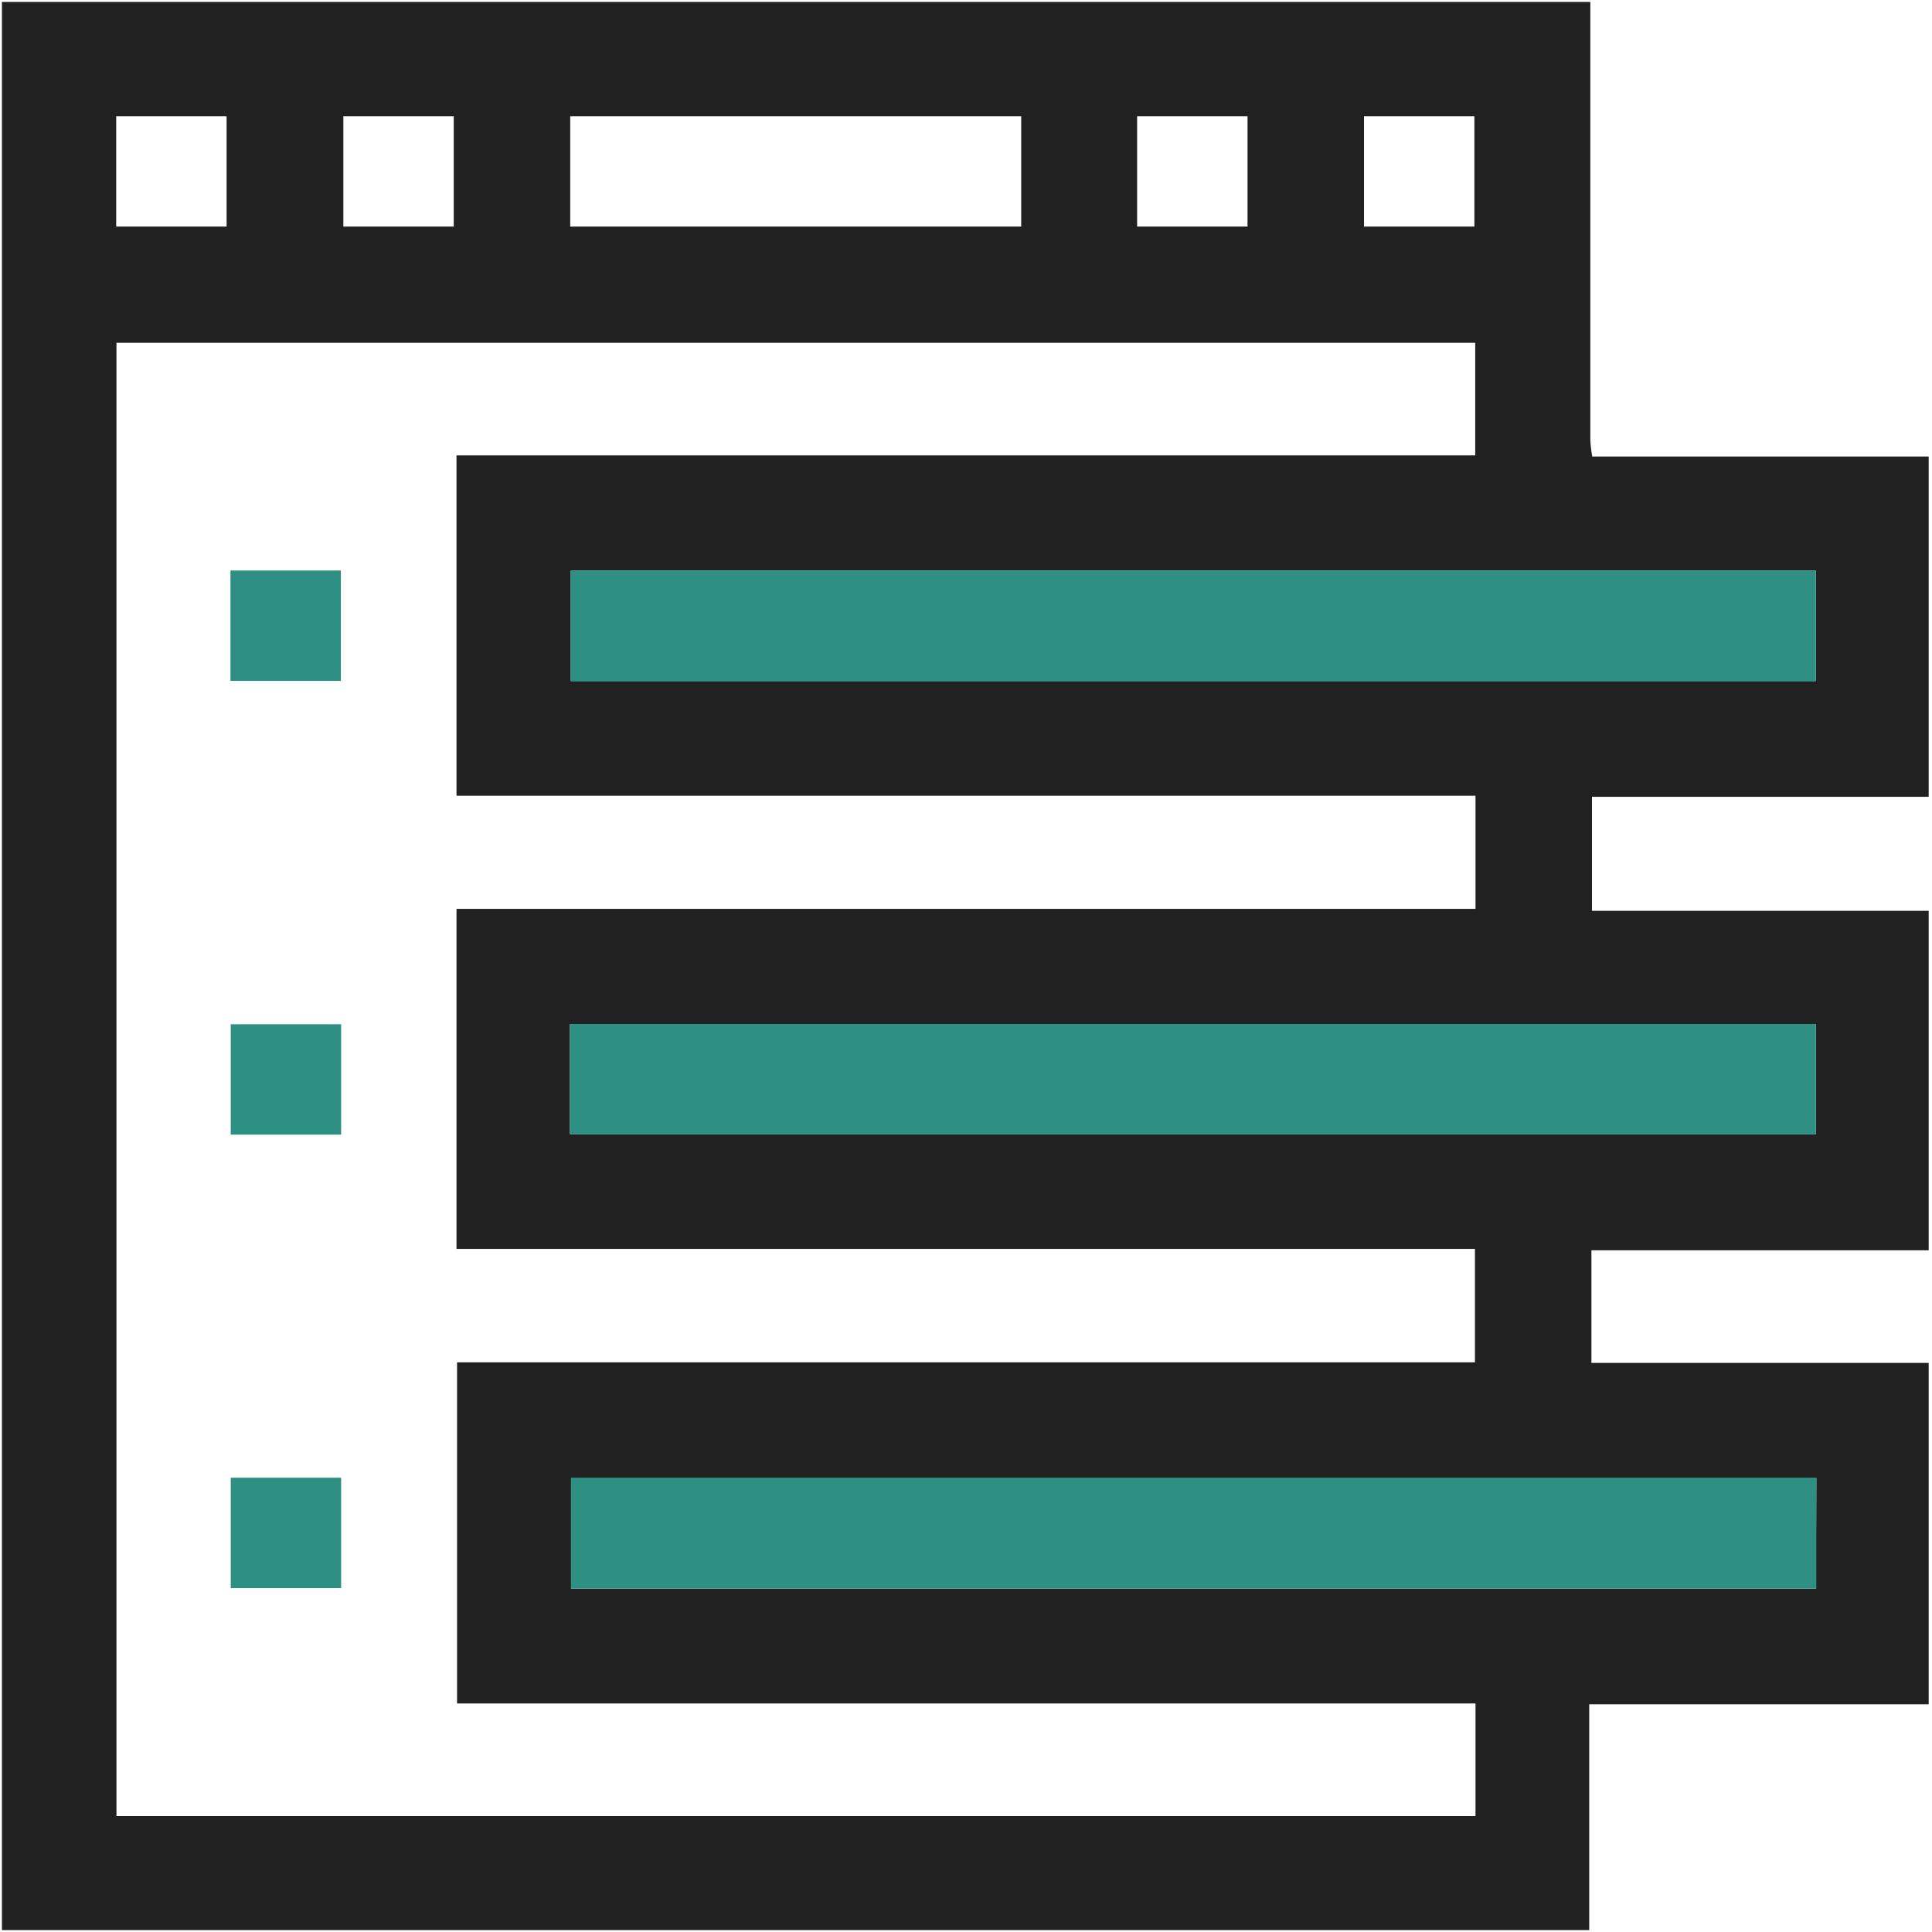 <svg id="Layer_1" data-name="Layer 1" xmlns="http://www.w3.org/2000/svg" width="70" height="70" viewBox="0 0 70 70"><defs><style>.cls-1{fill:#212121;}.cls-2{fill:#2d9083;}</style></defs><path class="cls-1" d="M69.88,28.87V16.54H57.69a5.27,5.27,0,0,1-.07-.58V.4c0-.11,0-.22,0-.33H.07V69.93H57.58V61.75h12.3V49.38H57.66V45.3H69.88V33H57.68V28.87Zm-4.09-8.2v4H20.68v-4ZM49.42,4.21h4v4h-4Zm-8.22,0h4v4h-4Zm-20.54,0H37v4H20.66Zm-8.22,0h4v4h-4Zm-8.23,0h4v4h-4ZM53.46,65.8H4.22V12.42H53.45V16.5H16.54V28.83H53.46v4.1H16.54V45.25h36.9v4.11H16.56V61.72h36.9ZM65.79,41.1H20.65v-4H65.79Zm0,16.46H20.69v-4H65.81Z"/><path class="cls-2" d="M12.35,20.67v4h-4v-4Z"/><path class="cls-2" d="M12.36,37.11v4h-4v-4Z"/><path class="cls-2" d="M12.36,53.54v4h-4v-4Z"/><rect class="cls-2" x="20.68" y="20.67" width="45.11" height="4.02"/><rect class="cls-2" x="20.65" y="37.1" width="45.14" height="4"/><rect class="cls-2" x="20.69" y="53.54" width="45.12" height="4.02"/></svg>